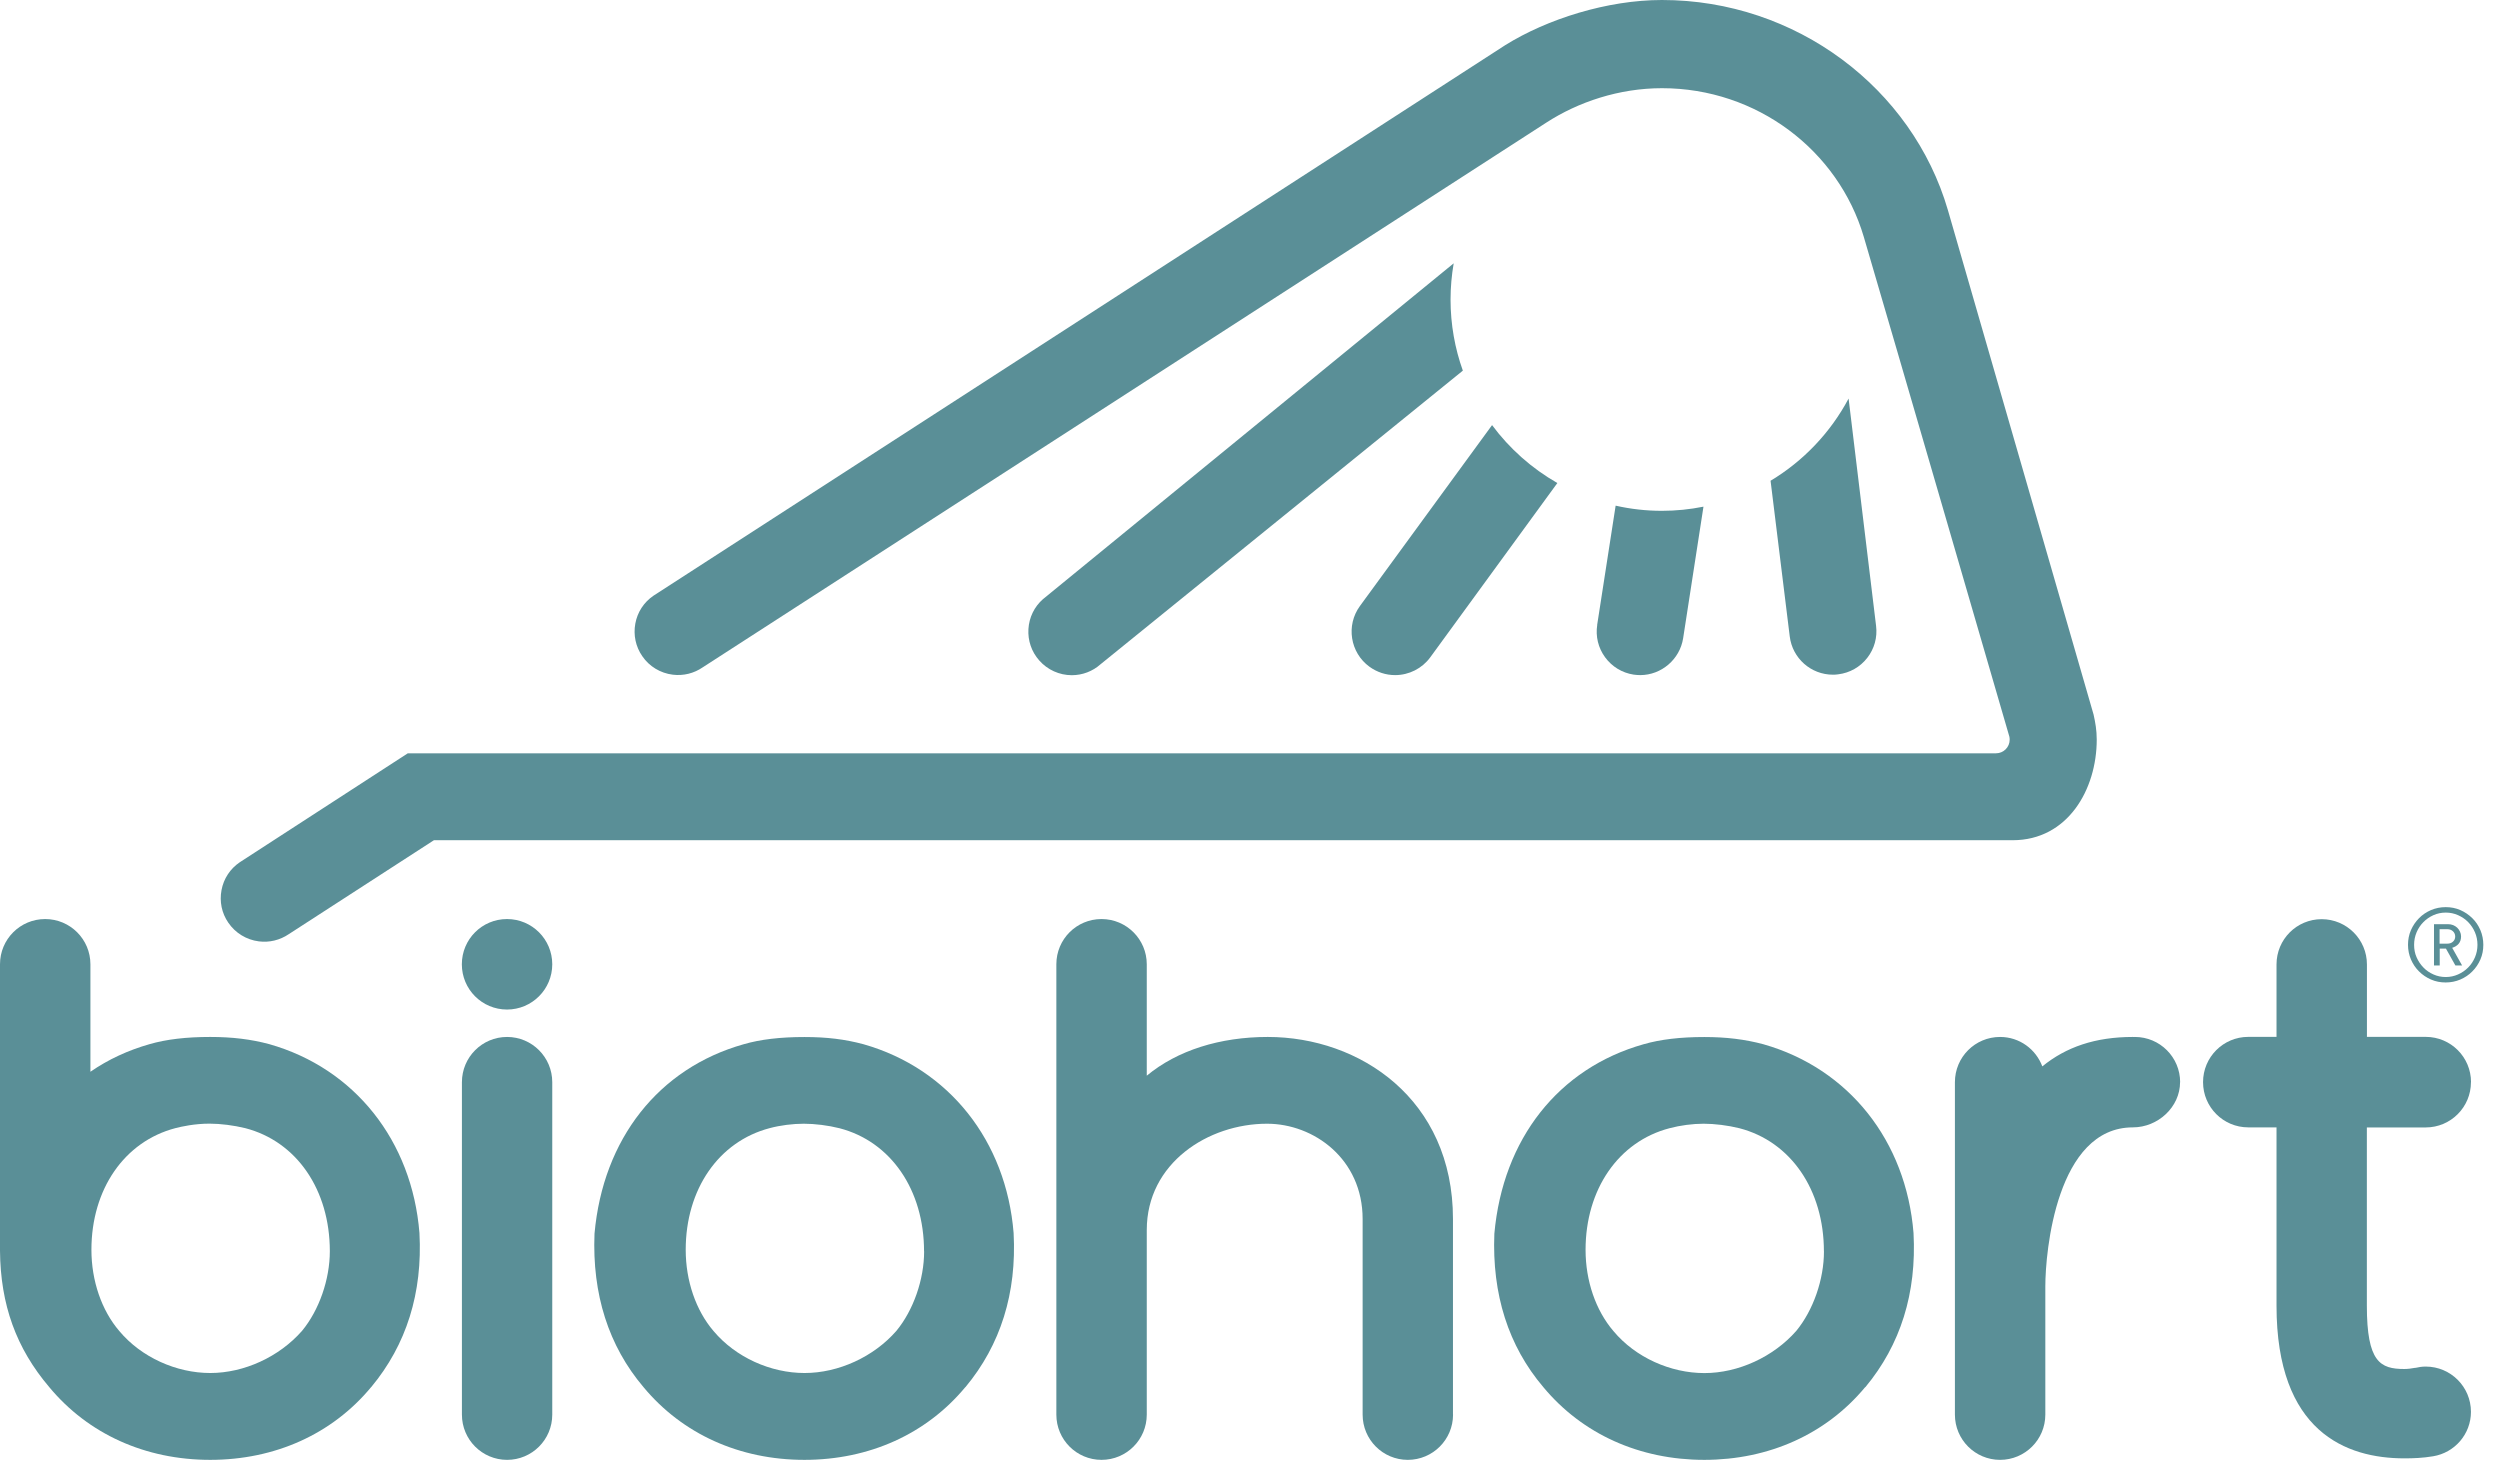 <svg width="137" height="80" viewBox="0 0 137 80" fill="none" xmlns="http://www.w3.org/2000/svg">
<path d="M87.528 34.246C87.43 34.874 87.583 35.506 87.96 36.02C88.337 36.534 88.89 36.871 89.521 36.969C89.643 36.985 89.765 36.996 89.882 36.996C91.047 36.996 92.056 36.13 92.236 34.976L93.35 27.765C92.613 27.914 91.852 27.993 91.071 27.993C90.2 27.993 89.353 27.895 88.537 27.71L87.524 34.25L87.528 34.246Z" fill="#5A8F97"/>
<path d="M74.526 33.207C73.75 34.27 73.985 35.765 75.048 36.538C75.46 36.836 75.947 36.996 76.453 36.996C77.214 36.996 77.932 36.632 78.379 36.02L85.343 26.47C83.942 25.67 82.722 24.587 81.765 23.296L74.526 33.207Z" fill="#5A8F97"/>
<path d="M97.027 26.345C98.832 25.262 100.314 23.7 101.303 21.841L102.809 34.297C102.888 34.929 102.715 35.553 102.323 36.055C101.931 36.557 101.366 36.875 100.734 36.953C100.644 36.969 100.542 36.973 100.444 36.973C99.239 36.973 98.223 36.071 98.078 34.878L97.027 26.345Z" fill="#5A8F97"/>
<path d="M57.158 32.83C56.679 33.25 56.397 33.834 56.358 34.47C56.319 35.105 56.53 35.718 56.95 36.192C57.401 36.706 58.053 37.001 58.735 37.001C59.316 37.001 59.877 36.789 60.312 36.4L80.164 20.311C79.729 19.095 79.49 17.78 79.49 16.415C79.49 15.736 79.552 15.073 79.662 14.43L57.154 32.834L57.158 32.83Z" fill="#5A8F97"/>
<path d="M91.075 0C88.078 0 84.782 1.044 82.491 2.472L35.808 32.646C35.282 33.007 34.929 33.548 34.815 34.176C34.701 34.803 34.835 35.435 35.196 35.957C35.58 36.522 36.192 36.891 36.871 36.973C37.448 37.044 38.028 36.902 38.511 36.569L84.731 6.724C86.489 5.583 88.733 4.833 91.075 4.833C96.273 4.833 100.738 8.239 102.135 12.978C103.551 17.78 110.087 40.273 110.115 40.374C110.126 40.422 110.13 40.477 110.13 40.535C110.13 40.947 109.793 41.281 109.381 41.281H22.347L13.139 47.252C12.613 47.609 12.256 48.15 12.139 48.778C12.021 49.406 12.15 50.038 12.511 50.563C12.896 51.128 13.504 51.501 14.183 51.587C14.759 51.662 15.34 51.52 15.826 51.191L23.779 46.044H110.295C113.312 46.044 114.901 43.262 114.901 40.531C114.901 40.017 114.826 39.598 114.728 39.158L106.745 11.515C104.795 4.826 98.419 0 91.075 0Z" fill="#5A8F97"/>
<path fill-rule="evenodd" clip-rule="evenodd" d="M134.921 52.905L134.38 51.94C134.521 51.897 134.639 51.826 134.729 51.724C134.819 51.622 134.866 51.485 134.866 51.32C134.866 51.226 134.847 51.136 134.807 51.053C134.768 50.971 134.717 50.896 134.654 50.837C134.592 50.779 134.513 50.728 134.431 50.696C134.344 50.661 134.254 50.645 134.152 50.645H133.383V52.909H133.697V51.983H134.038L134.556 52.909H134.921V52.905ZM134.423 51.602C134.344 51.677 134.242 51.712 134.113 51.712H133.689V50.92H134.113C134.239 50.92 134.341 50.959 134.423 51.034C134.501 51.108 134.545 51.206 134.545 51.32C134.545 51.434 134.505 51.528 134.423 51.602Z" fill="#5A8F97"/>
<path fill-rule="evenodd" clip-rule="evenodd" d="M135.926 50.971C135.816 50.72 135.671 50.5 135.482 50.316C135.294 50.131 135.078 49.982 134.827 49.872C134.576 49.762 134.309 49.711 134.023 49.711C133.736 49.711 133.47 49.766 133.218 49.872C132.967 49.982 132.748 50.127 132.563 50.316C132.379 50.504 132.23 50.72 132.12 50.971C132.01 51.222 131.959 51.489 131.959 51.775C131.959 52.062 132.014 52.328 132.12 52.579C132.23 52.83 132.375 53.05 132.563 53.234C132.752 53.423 132.967 53.568 133.218 53.678C133.47 53.788 133.736 53.839 134.023 53.839C134.309 53.839 134.576 53.784 134.827 53.678C135.078 53.568 135.298 53.423 135.482 53.234C135.667 53.05 135.816 52.83 135.926 52.579C136.035 52.328 136.086 52.062 136.086 51.775C136.086 51.489 136.031 51.222 135.926 50.971ZM135.627 52.462C135.537 52.673 135.412 52.862 135.255 53.019C135.098 53.18 134.913 53.305 134.701 53.399C134.49 53.493 134.266 53.541 134.027 53.541C133.787 53.541 133.56 53.493 133.352 53.399C133.14 53.305 132.956 53.18 132.803 53.019C132.646 52.858 132.524 52.673 132.43 52.462C132.336 52.25 132.293 52.022 132.293 51.775C132.293 51.528 132.34 51.304 132.43 51.089C132.52 50.877 132.646 50.688 132.803 50.531C132.96 50.37 133.144 50.245 133.352 50.151C133.564 50.057 133.787 50.01 134.027 50.01C134.266 50.01 134.49 50.057 134.701 50.151C134.913 50.245 135.098 50.37 135.255 50.531C135.412 50.692 135.537 50.877 135.627 51.089C135.718 51.3 135.765 51.528 135.765 51.775C135.765 52.022 135.718 52.246 135.627 52.462Z" fill="#5A8F97"/>
<path fill-rule="evenodd" clip-rule="evenodd" d="M22.986 67.567C23.163 70.855 22.273 73.691 20.342 76.014H20.338C18.208 78.584 15.073 80 11.519 80C7.964 80 4.833 78.584 2.699 76.014C0.887 73.88 0.027 71.502 0 68.54V52.843C0 51.47 1.106 50.364 2.476 50.364C3.845 50.364 4.955 51.474 4.955 52.843V58.732C5.932 58.057 7.019 57.555 8.192 57.221C9.11 56.955 10.204 56.825 11.523 56.825C12.727 56.825 13.759 56.951 14.763 57.221C19.436 58.551 22.578 62.514 22.986 67.567ZM16.552 72.93C17.486 71.801 18.074 70.118 18.075 68.569C18.074 65.2 16.258 62.553 13.441 61.823C12.809 61.67 12.095 61.576 11.483 61.576C10.664 61.576 9.957 61.733 9.608 61.823C6.815 62.557 5.01 65.17 5.01 68.489C5.01 70.184 5.567 71.808 6.536 72.938C7.741 74.382 9.667 75.241 11.523 75.241C13.378 75.241 15.305 74.354 16.552 72.93Z" fill="#5A8F97"/>
<path d="M27.785 50.364C29.154 50.364 30.264 51.474 30.264 52.843C30.264 54.212 29.154 55.323 27.785 55.323C26.416 55.323 25.309 54.216 25.309 52.843C25.309 51.47 26.416 50.364 27.785 50.364Z" fill="#5A8F97"/>
<path d="M30.264 59.305V77.52C30.264 78.89 29.158 80 27.789 80C26.419 80 25.313 78.89 25.313 77.52V59.305C25.313 57.931 26.423 56.825 27.789 56.825C29.154 56.825 30.264 57.935 30.264 59.305Z" fill="#5A8F97"/>
<path fill-rule="evenodd" clip-rule="evenodd" d="M55.546 67.571C55.722 70.859 54.836 73.695 52.905 76.018L52.901 76.014C50.767 78.584 47.636 80 44.082 80C40.528 80 37.397 78.584 35.263 76.014C33.352 73.758 32.446 70.929 32.579 67.606C33.046 62.4 36.098 58.54 40.751 57.225C41.665 56.959 42.76 56.829 44.082 56.829C45.31 56.829 46.306 56.951 47.323 57.225C51.995 58.555 55.142 62.518 55.546 67.571ZM49.12 72.934C50.053 71.804 50.642 70.121 50.642 68.572L50.638 68.575C50.638 65.205 48.817 62.557 46.004 61.827C45.381 61.67 44.651 61.58 44.047 61.58C43.443 61.58 42.76 61.666 42.175 61.823C39.382 62.557 37.577 65.17 37.577 68.489C37.577 70.188 38.134 71.812 39.103 72.942C40.312 74.382 42.23 75.241 44.09 75.241C45.95 75.241 47.876 74.358 49.12 72.934Z" fill="#5A8F97"/>
<path d="M79.623 66.802V77.52H79.627C79.627 78.89 78.517 80 77.147 80C75.778 80 74.672 78.89 74.672 77.52V66.802C74.672 63.511 72 61.58 69.434 61.58C66.213 61.58 62.843 63.734 62.843 67.406V77.52C62.843 78.89 61.733 80 60.364 80C58.994 80 57.888 78.89 57.888 77.52V52.843C57.888 51.47 58.994 50.364 60.364 50.364C61.733 50.364 62.843 51.474 62.843 52.843V58.948C64.51 57.563 66.853 56.825 69.474 56.825C74.511 56.825 79.623 60.227 79.623 66.802Z" fill="#5A8F97"/>
<path fill-rule="evenodd" clip-rule="evenodd" d="M104.861 67.571C105.038 70.863 104.151 73.695 102.221 76.018L102.213 76.014C100.079 78.584 96.944 80 93.394 80C89.843 80 86.708 78.584 84.574 76.014C82.66 73.762 81.757 70.929 81.891 67.606C82.358 62.4 85.414 58.54 90.067 57.225C90.989 56.959 92.079 56.829 93.398 56.829C94.598 56.829 95.626 56.955 96.634 57.225C101.311 58.555 104.457 62.518 104.861 67.571ZM98.435 72.934C99.365 71.804 99.953 70.121 99.953 68.572L99.95 68.575C99.95 65.205 98.133 62.557 95.32 61.827C94.688 61.67 93.959 61.58 93.358 61.58C92.758 61.58 92.076 61.67 91.487 61.827C88.694 62.557 86.889 65.174 86.889 68.493C86.889 70.192 87.446 71.812 88.419 72.946C89.623 74.39 91.546 75.245 93.402 75.245C95.257 75.245 97.184 74.358 98.435 72.934Z" fill="#5A8F97"/>
<path d="M116.992 56.825C118.361 56.825 119.472 57.935 119.472 59.305L119.468 59.301C119.468 60.67 118.252 61.78 116.882 61.78C112.7 61.78 112.084 68.587 112.084 70.494V77.52C112.084 78.89 110.974 80 109.605 80C108.235 80 107.129 78.89 107.129 77.52V59.305C107.129 57.931 108.235 56.825 109.605 56.825C110.668 56.825 111.566 57.496 111.919 58.438C113.218 57.378 114.823 56.825 116.882 56.825C116.906 56.825 116.914 56.829 116.937 56.829C116.947 56.829 116.956 56.828 116.965 56.827C116.974 56.826 116.982 56.825 116.992 56.825Z" fill="#5A8F97"/>
<path d="M132.933 56.821C134.302 56.821 135.412 57.931 135.412 59.301L135.408 59.305C135.408 60.674 134.298 61.784 132.929 61.784H129.704V71.553C129.704 74.645 130.437 75.021 131.759 75.021C131.944 75.021 132.156 74.994 132.36 74.955L132.368 74.959C132.548 74.915 132.736 74.888 132.929 74.888C134.298 74.888 135.408 75.998 135.408 77.368C135.408 78.596 134.51 79.612 133.333 79.804C132.78 79.898 132.25 79.918 131.763 79.918C128.57 79.918 124.753 78.466 124.753 71.549V61.78H123.203C121.834 61.78 120.727 60.67 120.727 59.301C120.727 57.931 121.834 56.821 123.203 56.821H124.753V52.851C124.753 51.478 125.859 50.371 127.228 50.371C128.597 50.371 129.708 51.482 129.708 52.851V56.821H132.933Z" fill="#5A8F97"/>
</svg>
